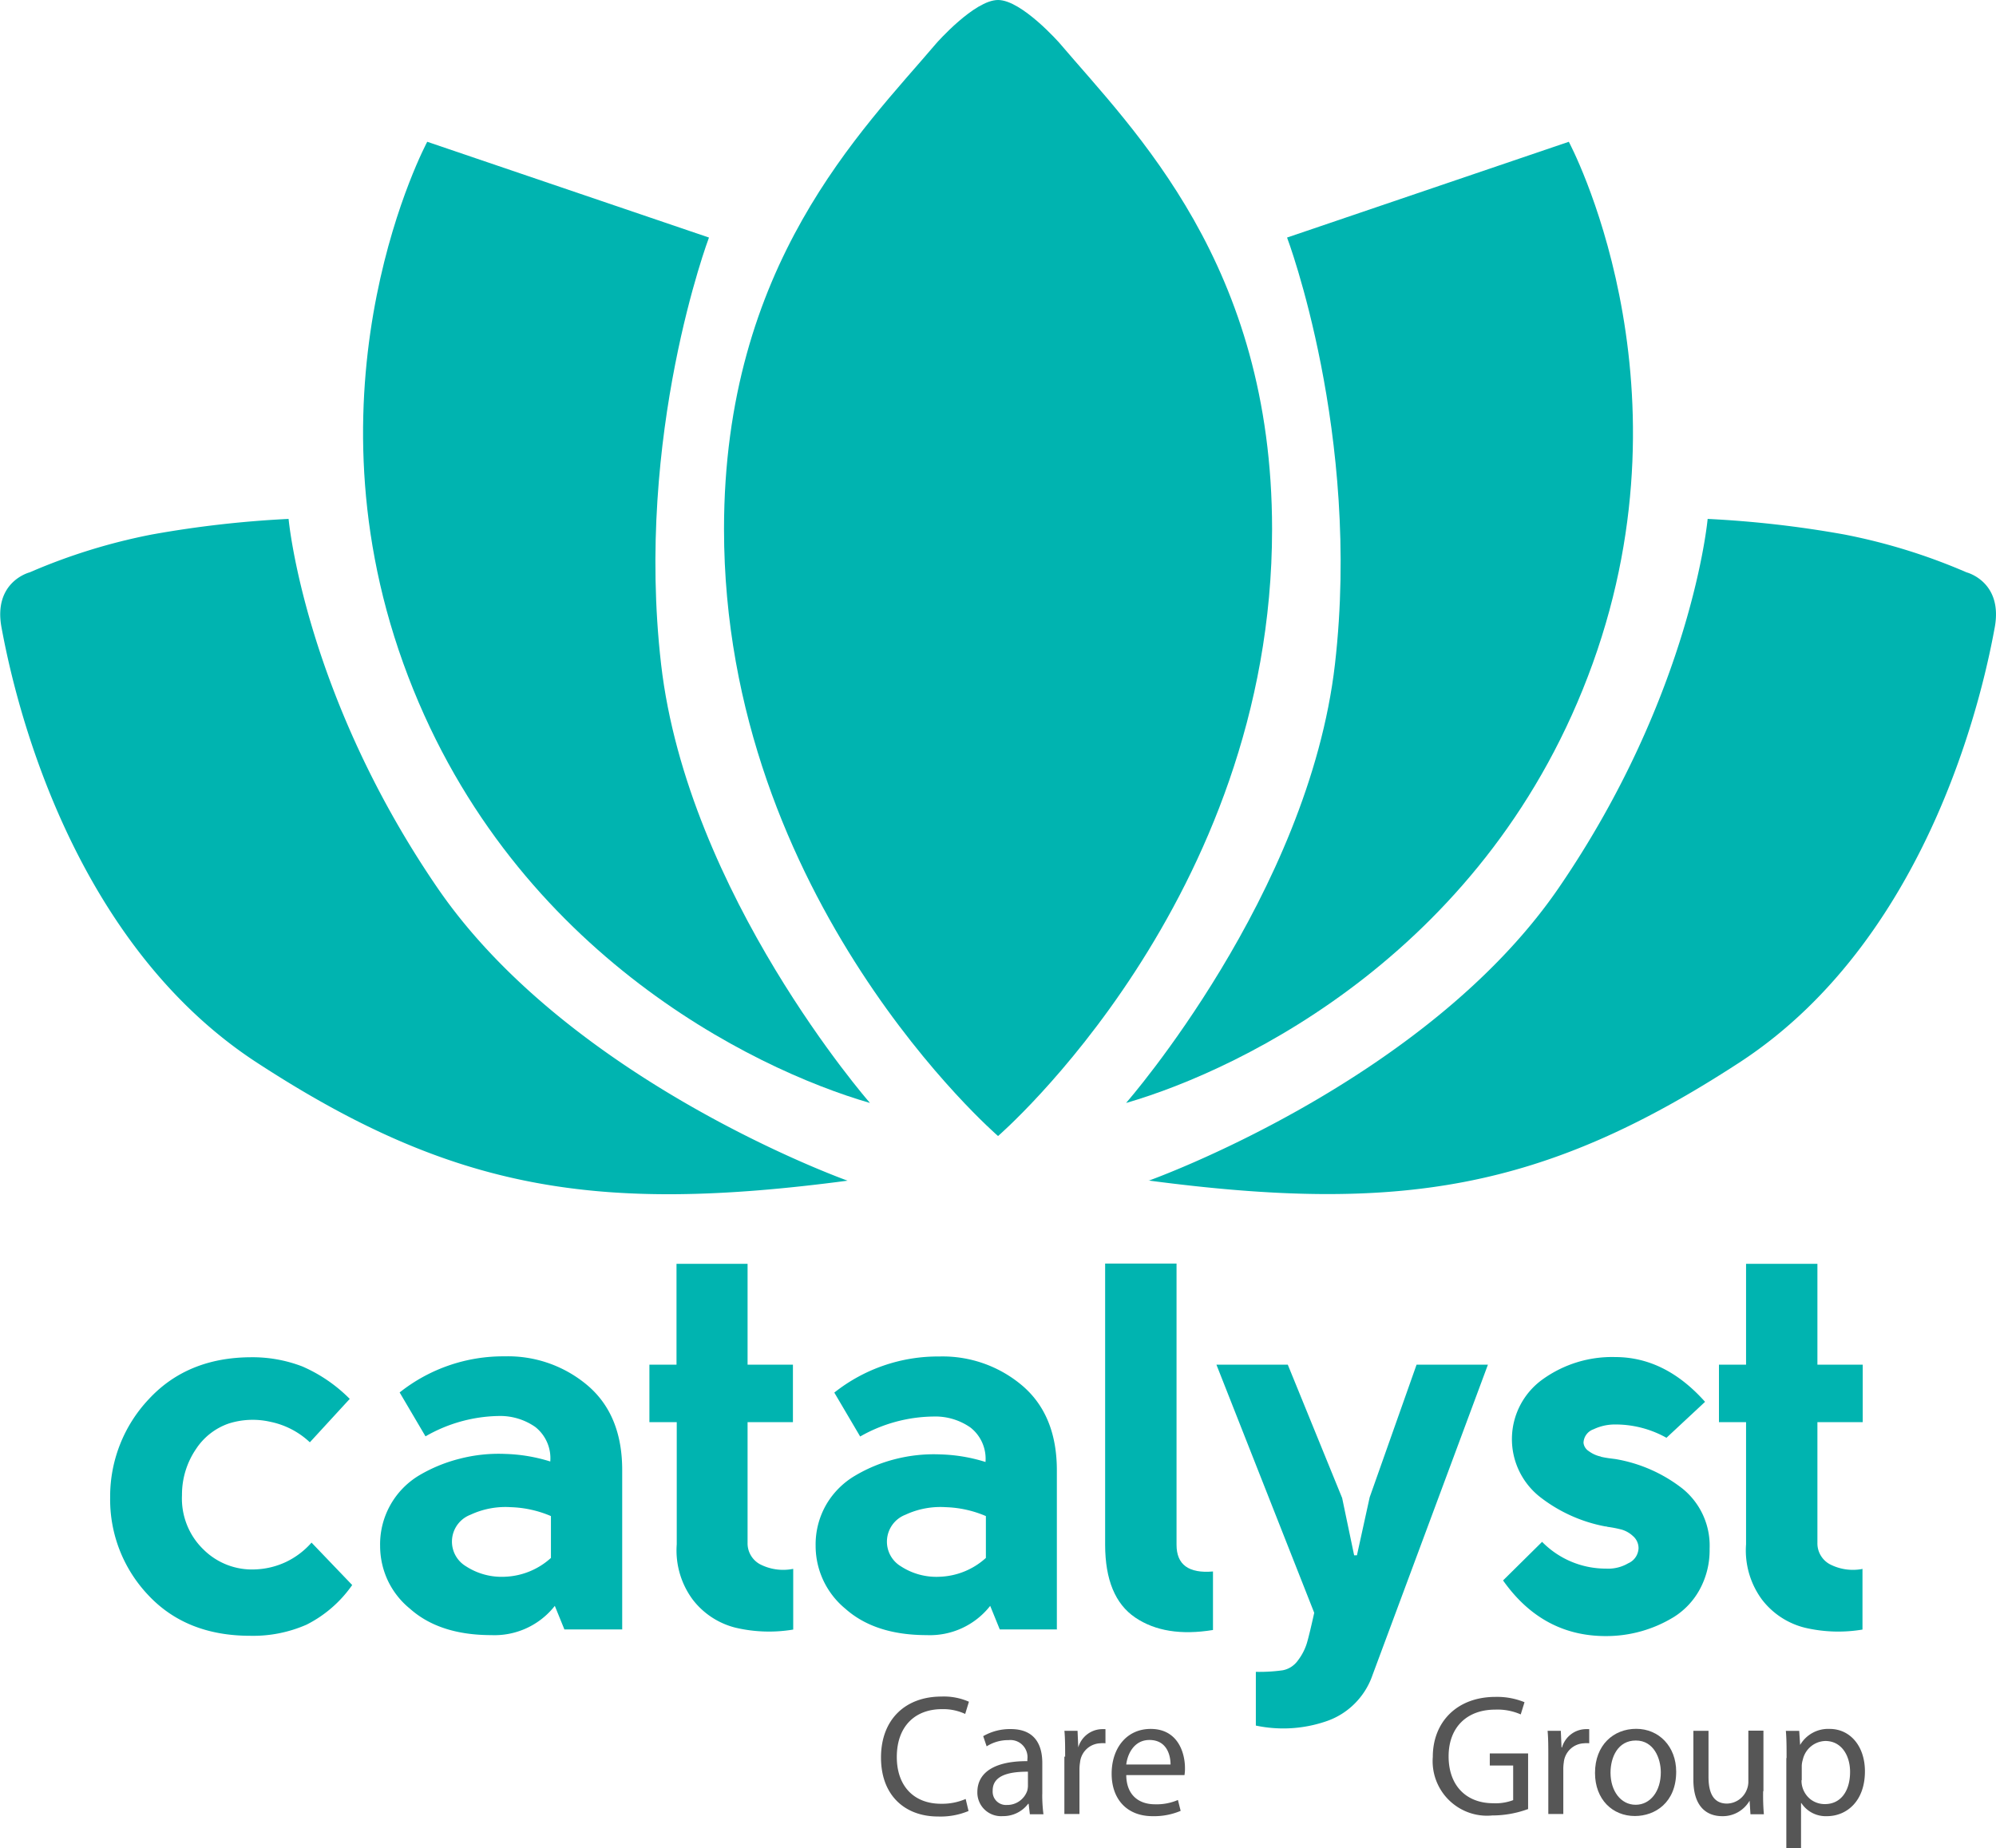 <svg xmlns="http://www.w3.org/2000/svg" viewBox="0 0 416.78 386.02"><path d="M73.07,292.1l-8.37,9.11a17,17,0,0,0-8.26-4.28,16.52,16.52,0,0,0-8.71.37,13.4,13.4,0,0,0-6.79,5.3A16.9,16.9,0,0,0,38,312.24a14.85,14.85,0,0,0,1,6.12,14.6,14.6,0,0,0,3.42,5.17,14.36,14.36,0,0,0,11,4.22,16.44,16.44,0,0,0,6.38-1.59,16.61,16.61,0,0,0,5.25-4l8.49,8.86a25.74,25.74,0,0,1-9.52,8.27,27.7,27.7,0,0,1-11.77,2.33q-13.36,0-21.32-8.52A29,29,0,0,1,23,312.71a29.62,29.62,0,0,1,8.1-20.54q8-8.62,21.15-8.72a29.07,29.07,0,0,1,10.88,1.92A31.71,31.71,0,0,1,73,292.12l.12,0Z" style="fill:#00b4b0"></path><path d="M105.41,329.29a15.13,15.13,0,0,0,9.63-3.93v-8.74a23.05,23.05,0,0,0-8.38-1.86,17.28,17.28,0,0,0-8.44,1.59,6,6,0,0,0-.93,10.75,13.65,13.65,0,0,0,8.12,2.19Zm24.53,11H117.85l-2-4.92a16,16,0,0,1-13.24,6.11q-10.82,0-17-5.51A16.86,16.86,0,0,1,81,330.12a17.09,17.09,0,0,1-1.63-7.28,16.77,16.77,0,0,1,8.22-14.76A31.85,31.85,0,0,1,96,304.64a32.38,32.38,0,0,1,9.5-1,34.53,34.53,0,0,1,9.4,1.58,8.31,8.31,0,0,0-3.13-7.21,12.82,12.82,0,0,0-7.79-2.29,31.57,31.57,0,0,0-15.13,4.25l-5.4-9.17a34.75,34.75,0,0,1,21.94-7.54,25.69,25.69,0,0,1,17.41,6.17q7.14,6.17,7.12,17.64v33.19l.07.07Z" style="fill:#00b4b0"></path><path d="M165.63,327.65v12.67a30.65,30.65,0,0,1-12-.38,16.22,16.22,0,0,1-9-5.9,17.24,17.24,0,0,1-3.32-11.53V297H135.6V285h5.66V263.94H156.1V285h9.47v12H156.1v25.22a4.93,4.93,0,0,0,.66,2.57,5,5,0,0,0,1.88,1.86,10.55,10.55,0,0,0,6.93,1l.06,0Z" style="fill:#00b4b0"></path><path d="M196.23,329.29a15.13,15.13,0,0,0,9.63-3.93v-8.74a23.05,23.05,0,0,0-8.38-1.86,17.28,17.28,0,0,0-8.44,1.59,6,6,0,0,0-2.64,2,6.08,6.08,0,0,0-1.18,3.09,6,6,0,0,0,2.89,5.67,13.57,13.57,0,0,0,8.12,2.18Zm24.53,11h-12l-2-4.92a16,16,0,0,1-13.24,6.11q-10.81,0-17-5.51a17,17,0,0,1-6.21-13.15,16.67,16.67,0,0,1,2.24-8.64,16.86,16.86,0,0,1,6-6,31.52,31.52,0,0,1,8.32-3.44,32.44,32.44,0,0,1,9.51-1,34.53,34.53,0,0,1,9.4,1.58,8.32,8.32,0,0,0-.67-4,8.21,8.21,0,0,0-2.48-3.2,12.79,12.79,0,0,0-7.78-2.29A31.54,31.54,0,0,0,179.61,300l-5.4-9.17a34.82,34.82,0,0,1,21.94-7.54,25.69,25.69,0,0,1,17.41,6.17q7.13,6.17,7.12,17.64v33.19l.06.06Z" style="fill:#00b4b0"></path><path d="M253.28,328.19v12.22q-10,1.63-16.25-2.61t-6.27-15.18V263.88h14.91v58.74q0,6.22,7.6,5.57Z" style="fill:#00b4b0"></path><path d="M282.8,324.81h.54L286,312.69,295.79,285h14.9L286.6,349.8a15.54,15.54,0,0,1-3.75,6,15.3,15.3,0,0,1-6,3.7,27.64,27.64,0,0,1-14.62.87V349.15a35.75,35.75,0,0,0,5.57-.32,5,5,0,0,0,1.82-.72,5.21,5.21,0,0,0,1.41-1.36,11.58,11.58,0,0,0,1.82-3.48q.53-1.75,1.57-6.45L254,285h14.9l11.35,27.84,2.51,12Z" style="fill:#00b4b0"></path><path d="M334.27,304.23c.44.1,1,.21,1.78.32l1.25.16a31.15,31.15,0,0,1,14,6.16,15.32,15.32,0,0,1,5.68,12.55,17.12,17.12,0,0,1-2.07,8.53,15.55,15.55,0,0,1-5.37,5.73,27,27,0,0,1-14.25,4q-13.23,0-21.44-11.62L322,322a18.63,18.63,0,0,0,13.32,5.59,8.26,8.26,0,0,0,4.66-1.11,3.54,3.54,0,0,0,1.52-1.24,3.64,3.64,0,0,0,.64-1.86,3.33,3.33,0,0,0-1.19-2.61,5.88,5.88,0,0,0-2.27-1.31,23.89,23.89,0,0,0-3-.59,1.61,1.61,0,0,0-.53-.1,31.71,31.71,0,0,1-13.49-6.07,15.36,15.36,0,0,1,.45-24.63,24.78,24.78,0,0,1,15.15-4.66q10.44,0,18.77,9.35l-8.06,7.51a21.77,21.77,0,0,0-10.81-2.78,10.35,10.35,0,0,0-4.41,1,3.1,3.1,0,0,0-2.1,2.79,2.2,2.2,0,0,0,.33,1,2.33,2.33,0,0,0,.76.77,6.43,6.43,0,0,0,2.57,1.15l0,0Z" style="fill:#00b4b0"></path><path d="M388.9,327.65v12.67a30.55,30.55,0,0,1-12-.38,16.19,16.19,0,0,1-9-5.9,17.28,17.28,0,0,1-3.31-11.53V297h-5.66V285h5.66V263.94h14.9V285h9.46v12h-9.46v25.22a4.93,4.93,0,0,0,.66,2.57,5,5,0,0,0,1.88,1.86,10.49,10.49,0,0,0,6.91,1v-.06Z" style="fill:#00b4b0"></path><path d="M202.24,378.21a15.18,15.18,0,0,1-6.38,1.15c-6.81,0-11.9-4.31-11.9-12.31s5.13-12.74,12.62-12.74a13,13,0,0,1,5.74,1.08l-.78,2.55a10.92,10.92,0,0,0-4.84-1c-5.68,0-9.44,3.63-9.44,10,0,5.9,3.41,9.76,9.25,9.76a12.41,12.41,0,0,0,5.13-1l.6,2.52Z" style="fill:#565656"></path><path d="M214.63,370c-3.44,0-7.35.55-7.35,3.93a3,3,0,0,0,.15,1.18,2.78,2.78,0,0,0,2.79,1.84,4.42,4.42,0,0,0,4.27-2.95,4.24,4.24,0,0,0,.15-1v-3Zm3,4.71a30.76,30.76,0,0,0,.25,4.18h-2.84l-.25-2.19h-.1a6.5,6.5,0,0,1-5.31,2.58,4.95,4.95,0,0,1-3.75-1.33,4.83,4.83,0,0,1-1.16-1.67,4.89,4.89,0,0,1-.39-2c0-4.21,3.74-6.51,10.44-6.48v-.35a3.6,3.6,0,0,0-1-3,3.5,3.5,0,0,0-1.35-.86,3.57,3.57,0,0,0-1.59-.18,8.3,8.3,0,0,0-4.56,1.3l-.72-2.13a11.22,11.22,0,0,1,5.74-1.48c5.31,0,6.6,3.63,6.6,7.09v6.48Z" style="fill:#565656"></path><path d="M222.41,366.9c0-2,0-3.81-.15-5.43H225l.15,3.46h0a5.3,5.3,0,0,1,1.81-2.69,5.24,5.24,0,0,1,3-1.12,6.32,6.32,0,0,1,.87,0v2.95a5,5,0,0,0-1.09,0,4.42,4.42,0,0,0-4.22,4,9.14,9.14,0,0,0-.12,1.48v9.29h-3.15v-12l.06,0Z" style="fill:#565656"></path><path d="M244.42,368.5c0-2-.82-5.12-4.41-5.12-3.22,0-4.59,2.95-4.84,5.12Zm-9.25,2.26c.07,4.28,2.77,6.05,6,6.05a11.25,11.25,0,0,0,4.79-.9l.57,2.27a14.15,14.15,0,0,1-5.88,1.11c-5.34,0-8.53-3.56-8.53-8.86s3.09-9.36,8.15-9.36c5.69,0,7.16,5,7.16,8.16a8.18,8.18,0,0,1-.1,1.48l-12.12,0Z" style="fill:#565656"></path><path d="M319.05,377.81a21.57,21.57,0,0,1-7.46,1.33,11.24,11.24,0,0,1-4.88-.6,11.39,11.39,0,0,1-7.53-11.64c0-7.23,5-12.52,13.09-12.52a15.16,15.16,0,0,1,6.06,1.11l-.79,2.55a12,12,0,0,0-5.34-1c-5.88,0-9.72,3.68-9.72,9.76s3.66,9.79,9.32,9.79a10.35,10.35,0,0,0,4.16-.65v-7.23h-4.88v-2.52h8v11.66Z" style="fill:#565656"></path><path d="M323.3,366.9c0-2,0-3.81-.15-5.43h2.76l.15,3.46h.1a5.3,5.3,0,0,1,1.81-2.69,5.24,5.24,0,0,1,3-1.12,6.32,6.32,0,0,1,.87,0v2.95a4.79,4.79,0,0,0-1.07,0,4.42,4.42,0,0,0-4.24,4,9.13,9.13,0,0,0-.1,1.48v9.29H323.3v-12Z" style="fill:#565656"></path><path d="M336.29,370.22c0,3.81,2.15,6.69,5.24,6.69s5.26-2.83,5.26-6.76c0-2.95-1.47-6.66-5.21-6.66S336.29,366.94,336.29,370.22ZM350,370c0,6.45-4.41,9.26-8.63,9.26-4.66,0-8.32-3.46-8.32-9,0-5.8,3.84-9.21,8.6-9.21S350,364.75,350,370V370Z" style="fill:#565656"></path><path d="M368.16,374.11a46,46,0,0,0,.15,4.78h-2.8l-.18-2.83a6.51,6.51,0,0,1-2.43,2.4,6.39,6.39,0,0,1-3.31.83c-2.74,0-6-1.48-6-7.63V361.47h3.16v9.61c0,3.32,1,5.58,3.87,5.58a4.53,4.53,0,0,0,4.16-3,4.3,4.3,0,0,0,.29-1.62V361.43h3.15v12.64l-.07,0Z" style="fill:#565656"></path><path d="M376.17,371.8a4.72,4.72,0,0,0,.15,1.3,5,5,0,0,0,1.73,2.67,4.89,4.89,0,0,0,3,1c3.32,0,5.26-2.73,5.26-6.73,0-3.45-1.82-6.45-5.16-6.45a4.93,4.93,0,0,0-3,1.12,5,5,0,0,0-1.71,2.78,4.9,4.9,0,0,0-.22,1.25v3Zm-3.12-4.65c0-2.23,0-4-.15-5.68h2.79l.19,2.95a6.77,6.77,0,0,1,6.18-3.35c4.23,0,7.35,3.56,7.35,8.86,0,6.26-3.84,9.36-7.93,9.36a6.08,6.08,0,0,1-5.34-2.73h-.07V386H373V367.15h.1Z" style="fill:#565656"></path><path d="M221.24,9s-7.9-9-12.84-9-12.85,9-12.85,9C180,27.31,151.18,55.21,151.18,110.52c0,77.36,57.22,126.73,57.22,126.73s57.22-49.37,57.22-126.73C265.62,55.22,236.81,27.32,221.24,9Z" style="fill:#00b4b0"></path><path d="M181.56,230.23s-38-43.49-43.52-91.53,10-89.09,10-89.09l-58.83-20s-26.47,49.26-5,108.92,72.84,84.67,97.39,91.8l0-.07Z" style="fill:#00b4b0"></path><path d="M235.23,230.23s38-43.49,43.52-91.53-10-89.09-10-89.09l58.83-20s26.47,49.26,5,108.92-72.86,84.67-97.39,91.8l0-.07Z" style="fill:#00b4b0"></path><path d="M177,246.58s-57.9-20.6-85.69-61.21-31.05-77-31.05-77a222.88,222.88,0,0,0-28.57,3.26,123.18,123.18,0,0,0-25.49,7.9s-7.68,1.92-5.88,11.54,12.27,64.07,53.28,90.82S124.67,253.49,177,246.57H177Z" style="fill:#00b4b0"></path><path d="M239.83,246.58s57.88-20.6,85.68-61.21,31.06-77,31.06-77a222.73,222.73,0,0,1,28.56,3.26,123.08,123.08,0,0,1,25.5,7.9s7.66,1.92,5.88,11.54-12.26,64.07-53.3,90.82-71.12,31.56-123.45,24.64h.07Z" style="fill:#00b4b0"></path></svg>